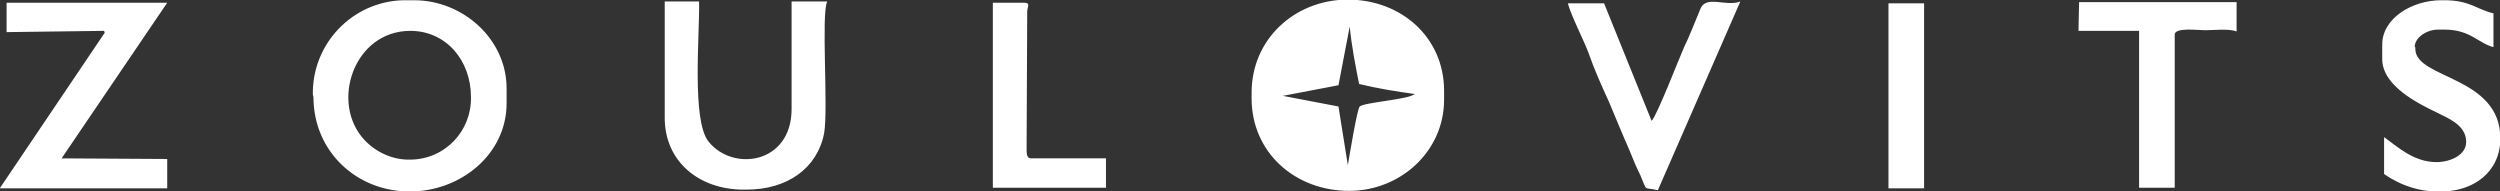 <?xml version="1.0" encoding="utf-8"?>
<!-- Generator: Adobe Illustrator 22.0.0, SVG Export Plug-In . SVG Version: 6.00 Build 0)  -->
<svg version="1.1" id="Layer_1" xmlns="http://www.w3.org/2000/svg" xmlns:xlink="http://www.w3.org/1999/xlink" x="0px" y="0px"
	 viewBox="0 0 400 30.6" style="enable-background:new 0 0 400 30.6;" xml:space="preserve">
<rect x="0" y="0" width="400" height="30.6" fill="#333333" stroke="none"/>
<style type="text/css">
	.st0{fill:#FFFFFF;}
</style>
<g id="Group_399" transform="translate(-733.145 -209.962)">
	<path id="Path_240" class="st0" d="M938.4,225.3l8.9-1.7l1.8-9.4c0.3,3.1,0.9,6.2,1.5,9.2c2.9,0.7,5.9,1.2,8.9,1.6
		c-1,0.9-7.9,1.3-8.8,2c-0.4,0.3-1.7,8.2-1.9,9.4l-1.5-9.4L938.4,225.3L938.4,225.3z M933.4,224.8v0.9c0,8.7,7,14.8,15.6,14.8
		c8.2,0,15.2-6.3,15.2-14.6v-1.4c0-8.6-6.9-14.6-15.4-14.6h-0.2C940.3,210,933.4,216.2,933.4,224.8L933.4,224.8z M759.9,210.4
		l-25.7,0v4.7l15.6-0.2l0.1,0.3l-16.8,24.9h26.8v-4.7l-16.9-0.1L759.9,210.4z M897.5,211.8c0-0.7,0.6-1.4-0.5-1.4h-5v29.6h18.1v-4.7
		h-12c-0.7,0-0.7-0.8-0.7-1.6L897.5,211.8L897.5,211.8z M1035.3,240.1h5.7v-29.6h-5.7V240.1z M1065.7,214.9l9.7,0v25.1h5.7v-24.5
		c0-1.2,3.7-0.7,4.9-0.7c1.4,0,3.8-0.3,5,0.2v-4.7h-25.2L1065.7,214.9L1065.7,214.9z M852.6,240.3c6.5,0,11.3-3.4,12.4-9
		c0.7-3.9-0.5-19.1,0.5-21.1h-5.7v17.2c0,8.8-9.4,10.1-13.3,5.2c-2.7-3.4-1.4-17-1.5-22.4h-5.5v18.6c0,7.1,5.6,11.5,12.6,11.5H852.6
		z M1011.6,210.2c-2.3,0.9-5.5-1.1-6.4,1.2c-0.8,1.9-1.7,4.3-2.6,6.1c-0.8,1.8-4.4,11.1-5.2,11.8l-7.6-18.8l-4.1,0l-1.7,0
		c0.5,1.9,2.5,5.8,3.3,7.9c0.9,2.6,2.1,5.3,3.3,7.9c1.1,2.6,2.1,5.1,3.3,7.8c0.5,1.3,1.1,2.7,1.7,3.9c1.2,2.8,0.4,1.8,2.8,2.4
		L1011.6,210.2z M808.5,225.5c0.1,5.4-4.1,9.9-9.6,10c-2.8,0.1-5.5-1.1-7.4-3.1c-5.6-5.9-1.8-17.5,7.3-17.5
		C804.5,214.9,808.5,219.6,808.5,225.5L808.5,225.5z M783.3,225.5c0,8.7,6.9,15.1,15.4,15.1c8.2,0,15.5-6,15.5-14.1v-2.4
		c0-7.9-7-14.1-14.8-14.1h-1c-8.2-0.2-15,6.3-15.2,14.5c0,0.2,0,0.4,0,0.6L783.3,225.5L783.3,225.5z M1119.5,217.5
		c0-1.6,2-2.8,3.7-2.8h1.1c4.1,0,5.4,2.2,7.8,2.8v-5.4c-2.6-0.6-3.8-2.1-7.8-2.1h-0.6c-4.5,0-9.4,2.8-9.4,7.1v2.3
		c0,4.3,5.7,7.1,8.8,8.6c1.8,0.9,4.3,1.9,4.6,4.2c0.4,2.5-2.5,3.7-4.7,3.7c-3.7,0-6.3-2.5-8.4-4v5.9c2.7,1.9,5.9,2.9,9.1,2.8
		c5.2,0,9.5-3.1,9.5-8.5c0-10-13.6-9.5-13.6-14.3V217.5L1119.5,217.5z"/>
</g>
</svg>
